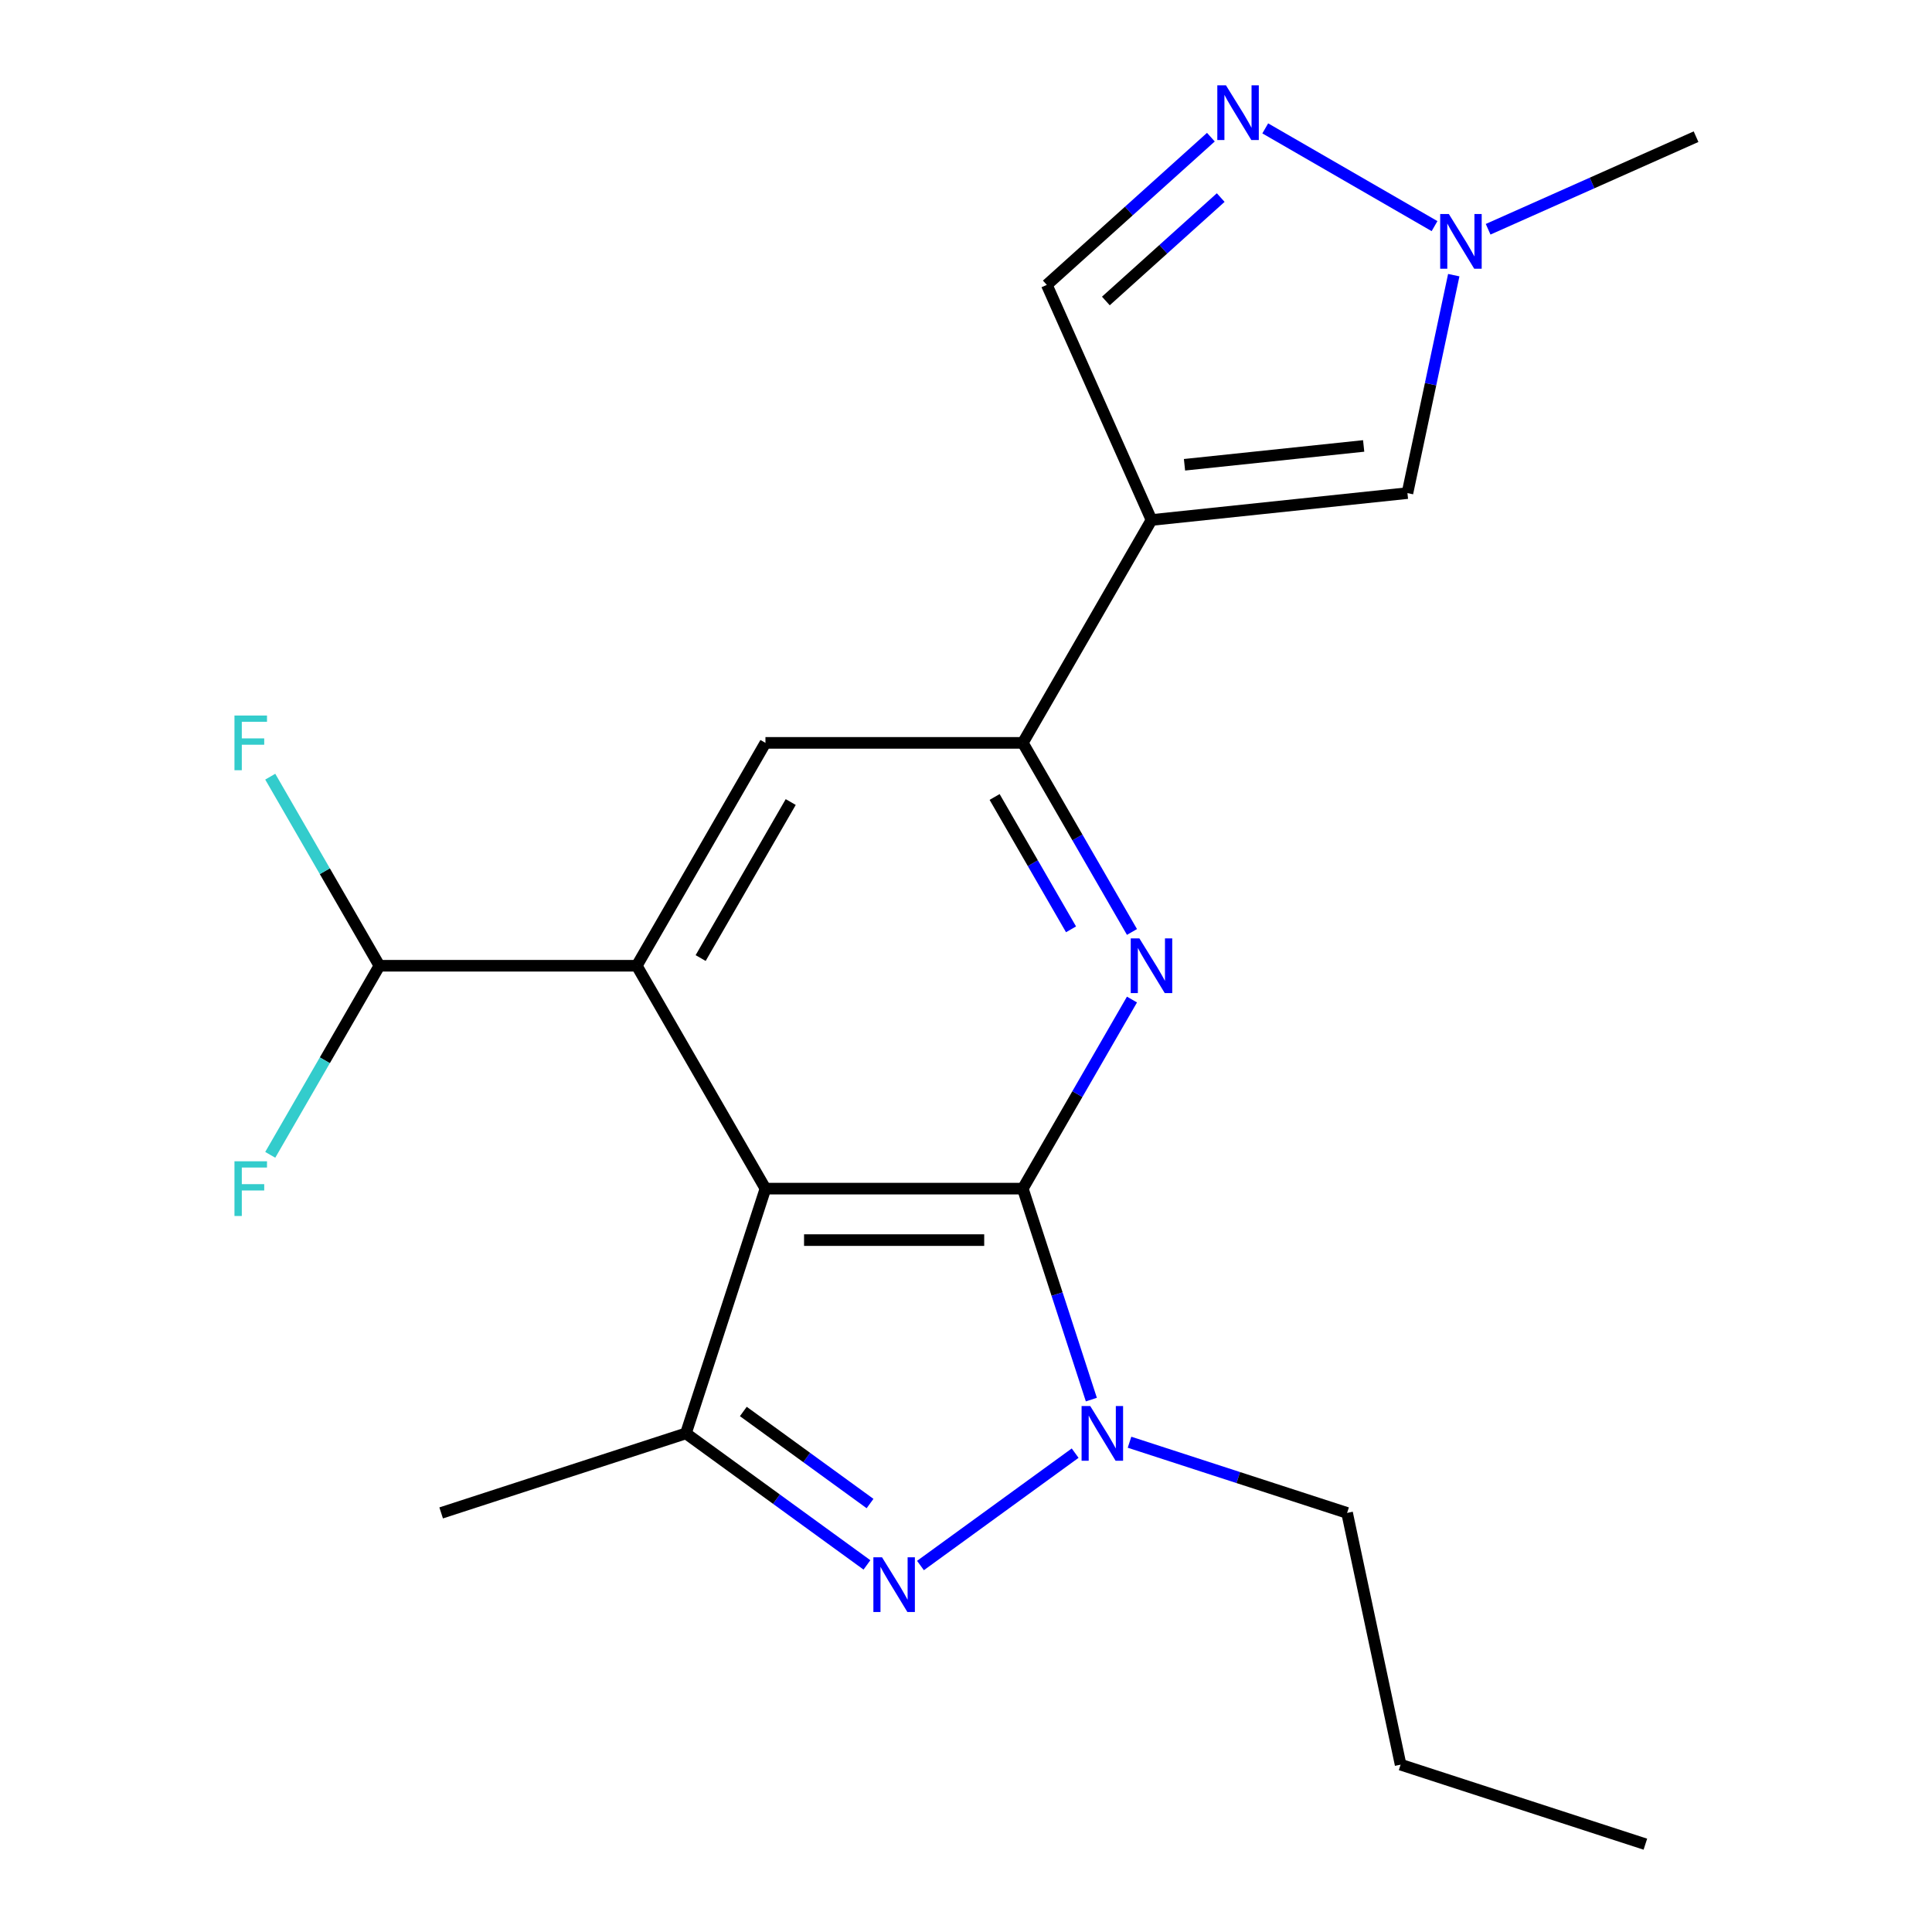 <?xml version='1.0' encoding='iso-8859-1'?>
<svg version='1.1' baseProfile='full'
              xmlns='http://www.w3.org/2000/svg'
                      xmlns:rdkit='http://www.rdkit.org/xml'
                      xmlns:xlink='http://www.w3.org/1999/xlink'
                  xml:space='preserve'
width='1000px' height='1000px' viewBox='0 0 1000 1000'>
<!-- END OF HEADER -->
<rect style='opacity:1.0;fill:#FFFFFF;stroke:none' width='1000' height='1000' x='0' y='0'> </rect>
<path class='bond-0' d='M 529.404,615.233 L 396.196,615.233' style='fill:none;fill-rule:evenodd;stroke:#000000;stroke-width:6px;stroke-linecap:butt;stroke-linejoin:miter;stroke-opacity:1' />
<path class='bond-0' d='M 509.423,641.875 L 416.177,641.875' style='fill:none;fill-rule:evenodd;stroke:#000000;stroke-width:6px;stroke-linecap:butt;stroke-linejoin:miter;stroke-opacity:1' />
<path class='bond-1' d='M 529.404,615.233 L 547.144,669.832' style='fill:none;fill-rule:evenodd;stroke:#000000;stroke-width:6px;stroke-linecap:butt;stroke-linejoin:miter;stroke-opacity:1' />
<path class='bond-1' d='M 547.144,669.832 L 564.884,724.431' style='fill:none;fill-rule:evenodd;stroke:#0000FF;stroke-width:6px;stroke-linecap:butt;stroke-linejoin:miter;stroke-opacity:1' />
<path class='bond-3' d='M 529.404,615.233 L 557.657,566.298' style='fill:none;fill-rule:evenodd;stroke:#000000;stroke-width:6px;stroke-linecap:butt;stroke-linejoin:miter;stroke-opacity:1' />
<path class='bond-3' d='M 557.657,566.298 L 585.91,517.362' style='fill:none;fill-rule:evenodd;stroke:#0000FF;stroke-width:6px;stroke-linecap:butt;stroke-linejoin:miter;stroke-opacity:1' />
<path class='bond-4' d='M 396.196,615.233 L 329.592,499.872' style='fill:none;fill-rule:evenodd;stroke:#000000;stroke-width:6px;stroke-linecap:butt;stroke-linejoin:miter;stroke-opacity:1' />
<path class='bond-5' d='M 396.196,615.233 L 355.033,741.922' style='fill:none;fill-rule:evenodd;stroke:#000000;stroke-width:6px;stroke-linecap:butt;stroke-linejoin:miter;stroke-opacity:1' />
<path class='bond-2' d='M 556.497,752.144 L 476.435,810.313' style='fill:none;fill-rule:evenodd;stroke:#0000FF;stroke-width:6px;stroke-linecap:butt;stroke-linejoin:miter;stroke-opacity:1' />
<path class='bond-16' d='M 584.637,746.493 L 640.946,764.789' style='fill:none;fill-rule:evenodd;stroke:#0000FF;stroke-width:6px;stroke-linecap:butt;stroke-linejoin:miter;stroke-opacity:1' />
<path class='bond-16' d='M 640.946,764.789 L 697.255,783.085' style='fill:none;fill-rule:evenodd;stroke:#000000;stroke-width:6px;stroke-linecap:butt;stroke-linejoin:miter;stroke-opacity:1' />
<path class='bond-21' d='M 448.73,809.997 L 401.881,775.959' style='fill:none;fill-rule:evenodd;stroke:#0000FF;stroke-width:6px;stroke-linecap:butt;stroke-linejoin:miter;stroke-opacity:1' />
<path class='bond-21' d='M 401.881,775.959 L 355.033,741.922' style='fill:none;fill-rule:evenodd;stroke:#000000;stroke-width:6px;stroke-linecap:butt;stroke-linejoin:miter;stroke-opacity:1' />
<path class='bond-21' d='M 450.335,778.232 L 417.541,754.406' style='fill:none;fill-rule:evenodd;stroke:#0000FF;stroke-width:6px;stroke-linecap:butt;stroke-linejoin:miter;stroke-opacity:1' />
<path class='bond-21' d='M 417.541,754.406 L 384.747,730.579' style='fill:none;fill-rule:evenodd;stroke:#000000;stroke-width:6px;stroke-linecap:butt;stroke-linejoin:miter;stroke-opacity:1' />
<path class='bond-7' d='M 585.91,482.382 L 557.657,433.446' style='fill:none;fill-rule:evenodd;stroke:#0000FF;stroke-width:6px;stroke-linecap:butt;stroke-linejoin:miter;stroke-opacity:1' />
<path class='bond-7' d='M 557.657,433.446 L 529.404,384.511' style='fill:none;fill-rule:evenodd;stroke:#000000;stroke-width:6px;stroke-linecap:butt;stroke-linejoin:miter;stroke-opacity:1' />
<path class='bond-7' d='M 554.362,481.022 L 534.585,446.767' style='fill:none;fill-rule:evenodd;stroke:#0000FF;stroke-width:6px;stroke-linecap:butt;stroke-linejoin:miter;stroke-opacity:1' />
<path class='bond-7' d='M 534.585,446.767 L 514.807,412.512' style='fill:none;fill-rule:evenodd;stroke:#000000;stroke-width:6px;stroke-linecap:butt;stroke-linejoin:miter;stroke-opacity:1' />
<path class='bond-13' d='M 329.592,499.872 L 196.384,499.872' style='fill:none;fill-rule:evenodd;stroke:#000000;stroke-width:6px;stroke-linecap:butt;stroke-linejoin:miter;stroke-opacity:1' />
<path class='bond-22' d='M 329.592,499.872 L 396.196,384.511' style='fill:none;fill-rule:evenodd;stroke:#000000;stroke-width:6px;stroke-linecap:butt;stroke-linejoin:miter;stroke-opacity:1' />
<path class='bond-22' d='M 362.655,495.889 L 409.278,415.136' style='fill:none;fill-rule:evenodd;stroke:#000000;stroke-width:6px;stroke-linecap:butt;stroke-linejoin:miter;stroke-opacity:1' />
<path class='bond-17' d='M 355.033,741.922 L 228.344,783.085' style='fill:none;fill-rule:evenodd;stroke:#000000;stroke-width:6px;stroke-linecap:butt;stroke-linejoin:miter;stroke-opacity:1' />
<path class='bond-6' d='M 596.008,269.15 L 529.404,384.511' style='fill:none;fill-rule:evenodd;stroke:#000000;stroke-width:6px;stroke-linecap:butt;stroke-linejoin:miter;stroke-opacity:1' />
<path class='bond-10' d='M 596.008,269.15 L 728.486,255.226' style='fill:none;fill-rule:evenodd;stroke:#000000;stroke-width:6px;stroke-linecap:butt;stroke-linejoin:miter;stroke-opacity:1' />
<path class='bond-10' d='M 613.095,240.565 L 705.829,230.818' style='fill:none;fill-rule:evenodd;stroke:#000000;stroke-width:6px;stroke-linecap:butt;stroke-linejoin:miter;stroke-opacity:1' />
<path class='bond-12' d='M 596.008,269.15 L 541.827,147.458' style='fill:none;fill-rule:evenodd;stroke:#000000;stroke-width:6px;stroke-linecap:butt;stroke-linejoin:miter;stroke-opacity:1' />
<path class='bond-9' d='M 529.404,384.511 L 396.196,384.511' style='fill:none;fill-rule:evenodd;stroke:#000000;stroke-width:6px;stroke-linecap:butt;stroke-linejoin:miter;stroke-opacity:1' />
<path class='bond-8' d='M 626.75,70.994 L 584.288,109.226' style='fill:none;fill-rule:evenodd;stroke:#0000FF;stroke-width:6px;stroke-linecap:butt;stroke-linejoin:miter;stroke-opacity:1' />
<path class='bond-8' d='M 584.288,109.226 L 541.827,147.458' style='fill:none;fill-rule:evenodd;stroke:#000000;stroke-width:6px;stroke-linecap:butt;stroke-linejoin:miter;stroke-opacity:1' />
<path class='bond-8' d='M 631.838,102.262 L 602.115,129.024' style='fill:none;fill-rule:evenodd;stroke:#0000FF;stroke-width:6px;stroke-linecap:butt;stroke-linejoin:miter;stroke-opacity:1' />
<path class='bond-8' d='M 602.115,129.024 L 572.392,155.787' style='fill:none;fill-rule:evenodd;stroke:#000000;stroke-width:6px;stroke-linecap:butt;stroke-linejoin:miter;stroke-opacity:1' />
<path class='bond-23' d='M 654.89,66.448 L 742.517,117.04' style='fill:none;fill-rule:evenodd;stroke:#0000FF;stroke-width:6px;stroke-linecap:butt;stroke-linejoin:miter;stroke-opacity:1' />
<path class='bond-11' d='M 728.486,255.226 L 740.475,198.822' style='fill:none;fill-rule:evenodd;stroke:#000000;stroke-width:6px;stroke-linecap:butt;stroke-linejoin:miter;stroke-opacity:1' />
<path class='bond-11' d='M 740.475,198.822 L 752.464,142.419' style='fill:none;fill-rule:evenodd;stroke:#0000FF;stroke-width:6px;stroke-linecap:butt;stroke-linejoin:miter;stroke-opacity:1' />
<path class='bond-18' d='M 770.251,118.664 L 824.062,94.706' style='fill:none;fill-rule:evenodd;stroke:#0000FF;stroke-width:6px;stroke-linecap:butt;stroke-linejoin:miter;stroke-opacity:1' />
<path class='bond-18' d='M 824.062,94.706 L 877.873,70.748' style='fill:none;fill-rule:evenodd;stroke:#000000;stroke-width:6px;stroke-linecap:butt;stroke-linejoin:miter;stroke-opacity:1' />
<path class='bond-14' d='M 196.384,499.872 L 168.131,450.937' style='fill:none;fill-rule:evenodd;stroke:#000000;stroke-width:6px;stroke-linecap:butt;stroke-linejoin:miter;stroke-opacity:1' />
<path class='bond-14' d='M 168.131,450.937 L 139.878,402.001' style='fill:none;fill-rule:evenodd;stroke:#33CCCC;stroke-width:6px;stroke-linecap:butt;stroke-linejoin:miter;stroke-opacity:1' />
<path class='bond-15' d='M 196.384,499.872 L 168.131,548.808' style='fill:none;fill-rule:evenodd;stroke:#000000;stroke-width:6px;stroke-linecap:butt;stroke-linejoin:miter;stroke-opacity:1' />
<path class='bond-15' d='M 168.131,548.808 L 139.878,597.743' style='fill:none;fill-rule:evenodd;stroke:#33CCCC;stroke-width:6px;stroke-linecap:butt;stroke-linejoin:miter;stroke-opacity:1' />
<path class='bond-19' d='M 697.255,783.085 L 724.951,913.382' style='fill:none;fill-rule:evenodd;stroke:#000000;stroke-width:6px;stroke-linecap:butt;stroke-linejoin:miter;stroke-opacity:1' />
<path class='bond-20' d='M 724.951,913.382 L 851.639,954.545' style='fill:none;fill-rule:evenodd;stroke:#000000;stroke-width:6px;stroke-linecap:butt;stroke-linejoin:miter;stroke-opacity:1' />
<path  class='atom-2' d='M 564.307 727.762
L 573.587 742.762
Q 574.507 744.242, 575.987 746.922
Q 577.467 749.602, 577.547 749.762
L 577.547 727.762
L 581.307 727.762
L 581.307 756.082
L 577.427 756.082
L 567.467 739.682
Q 566.307 737.762, 565.067 735.562
Q 563.867 733.362, 563.507 732.682
L 563.507 756.082
L 559.827 756.082
L 559.827 727.762
L 564.307 727.762
' fill='#0000FF'/>
<path  class='atom-3' d='M 456.54 806.059
L 465.82 821.059
Q 466.74 822.539, 468.22 825.219
Q 469.7 827.899, 469.78 828.059
L 469.78 806.059
L 473.54 806.059
L 473.54 834.379
L 469.66 834.379
L 459.7 817.979
Q 458.54 816.059, 457.3 813.859
Q 456.1 811.659, 455.74 810.979
L 455.74 834.379
L 452.06 834.379
L 452.06 806.059
L 456.54 806.059
' fill='#0000FF'/>
<path  class='atom-4' d='M 589.748 485.712
L 599.028 500.712
Q 599.948 502.192, 601.428 504.872
Q 602.908 507.552, 602.988 507.712
L 602.988 485.712
L 606.748 485.712
L 606.748 514.032
L 602.868 514.032
L 592.908 497.632
Q 591.748 495.712, 590.508 493.512
Q 589.308 491.312, 588.948 490.632
L 588.948 514.032
L 585.268 514.032
L 585.268 485.712
L 589.748 485.712
' fill='#0000FF'/>
<path  class='atom-9' d='M 634.56 44.165
L 643.84 59.165
Q 644.76 60.645, 646.24 63.325
Q 647.72 66.005, 647.8 66.165
L 647.8 44.165
L 651.56 44.165
L 651.56 72.485
L 647.68 72.485
L 637.72 56.085
Q 636.56 54.165, 635.32 51.965
Q 634.12 49.765, 633.76 49.085
L 633.76 72.485
L 630.08 72.485
L 630.08 44.165
L 634.56 44.165
' fill='#0000FF'/>
<path  class='atom-12' d='M 749.921 110.769
L 759.201 125.769
Q 760.121 127.249, 761.601 129.929
Q 763.081 132.609, 763.161 132.769
L 763.161 110.769
L 766.921 110.769
L 766.921 139.089
L 763.041 139.089
L 753.081 122.689
Q 751.921 120.769, 750.681 118.569
Q 749.481 116.369, 749.121 115.689
L 749.121 139.089
L 745.441 139.089
L 745.441 110.769
L 749.921 110.769
' fill='#0000FF'/>
<path  class='atom-15' d='M 121.36 370.351
L 138.2 370.351
L 138.2 373.591
L 125.16 373.591
L 125.16 382.191
L 136.76 382.191
L 136.76 385.471
L 125.16 385.471
L 125.16 398.671
L 121.36 398.671
L 121.36 370.351
' fill='#33CCCC'/>
<path  class='atom-16' d='M 121.36 601.073
L 138.2 601.073
L 138.2 604.313
L 125.16 604.313
L 125.16 612.913
L 136.76 612.913
L 136.76 616.193
L 125.16 616.193
L 125.16 629.393
L 121.36 629.393
L 121.36 601.073
' fill='#33CCCC'/>
</svg>
